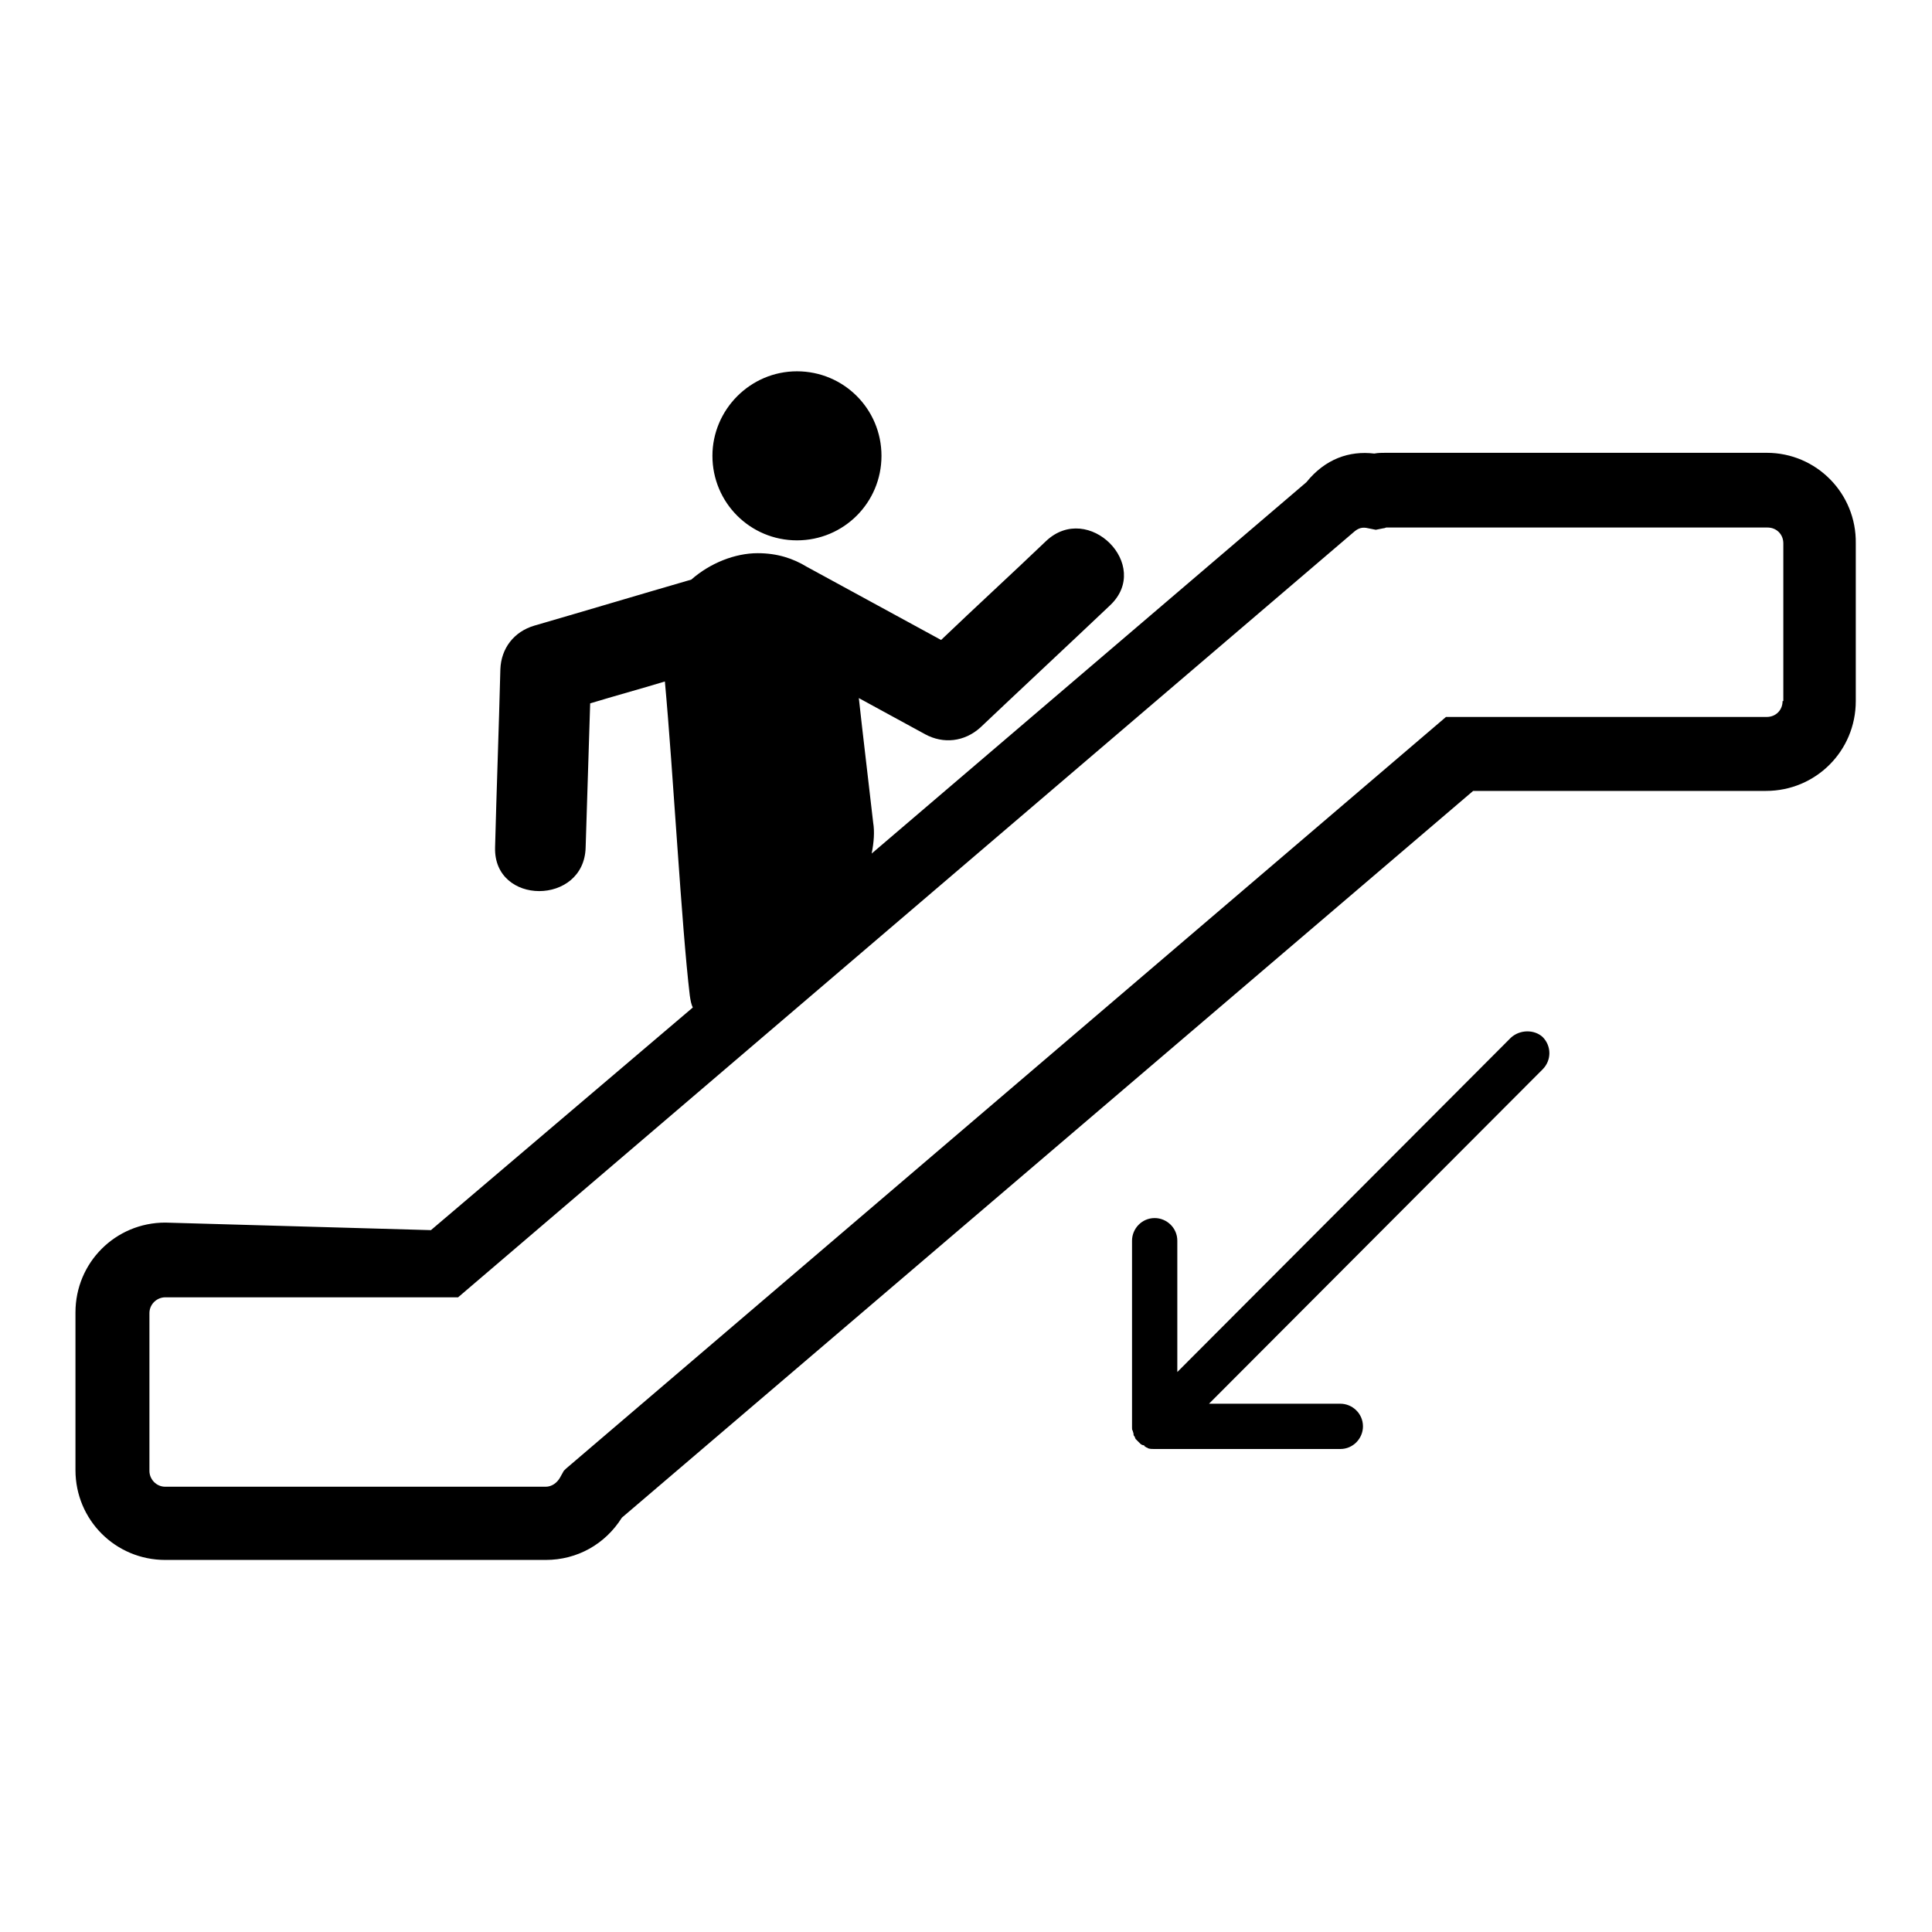 <?xml version="1.0" encoding="utf-8"?>
<!-- Svg Vector Icons : http://www.onlinewebfonts.com/icon -->
<!DOCTYPE svg PUBLIC "-//W3C//DTD SVG 1.1//EN" "http://www.w3.org/Graphics/SVG/1.1/DTD/svg11.dtd">
<svg version="1.1" xmlns="http://www.w3.org/2000/svg" xmlns:xlink="http://www.w3.org/1999/xlink" x="0px" y="0px" viewBox="0 0 256 256" enable-background="new 0 0 256 256" xml:space="preserve">
<g> <path fill="#000000" d="M234.1,60h-50.5c-0.5,0-1,0-1.5,0.1c-3.3-0.4-6.5,0.7-9,3.8l-57.6,49.2c0.3-1.5,0.4-2.9,0.2-4.1 c-0.9-7.9-1.3-11-1.9-16.5c2.9,1.6,5.9,3.2,8.8,4.8c2.4,1.3,5.2,1,7.3-0.9c5.7-5.4,11.5-10.8,17.2-16.2c5.6-5.3-2.9-13.8-8.5-8.5 c-4.6,4.4-9.3,8.7-13.9,13.1c-5.9-3.2-11.9-6.5-17.8-9.7c-1.8-1.1-3.9-1.8-6.5-1.8c-3,0-6.3,1.3-8.8,3.5c-6.9,2-13.9,4.1-20.8,6.1 c-2.7,0.8-4.4,3-4.5,5.8c-0.2,7.9-0.5,15.8-0.7,23.6c-0.2,7.7,11.8,7.7,12,0c0.2-6.4,0.4-12.7,0.6-19.1c3.3-1,6.6-1.9,9.9-2.9 c1.1,11.9,2.2,32.4,3.3,41.6c0.1,0.7,0.2,1.2,0.4,1.6L57.1,163l-35.2-1c-6.6,0-11.9,5.3-11.9,11.9v20.9c0,6.6,5.3,11.9,11.9,11.9 h50.4c4.2,0,7.9-2.1,10.1-5.6l112.8-96.3h38.8c6.6,0,11.9-5.3,11.9-11.9V72C246,65.4,240.7,60,234.1,60z M236.2,92.9 c0,1.2-0.9,2.1-2.1,2.1h-42.5L75,194.6l-0.3,0.3l-0.5,0.9c-0.4,0.7-1.1,1.2-1.9,1.2H21.9c-1.2,0-2.1-1-2.1-2.1v-20.9 c0-1.2,1-2.1,2.1-2.1h38.8L179.5,70.4c0.5-0.4,1-0.6,1.8-0.4l1,0.2l1-0.2c0.2,0,0.3-0.1,0.4-0.1h50.5c1.2,0,2.1,0.9,2.1,2.1V92.9z  M94.4,60.4c0,6.2,5,11.2,11.2,11.2s11.2-5,11.2-11.2c0-6.2-5-11.2-11.2-11.2S94.4,54.3,94.4,60.4z M200.2,137.5L156,181.8v-17.4 c0-1.7-1.4-3-3-3c-1.7,0-3,1.4-3,3v24.7c0,0.1,0,0.1,0,0.1c0,0.1,0,0.3,0.1,0.4c0,0.1,0.1,0.3,0.1,0.4c0,0,0,0.1,0,0.1 c0,0.1,0.1,0.2,0.1,0.2c0.1,0.1,0.1,0.3,0.2,0.4c0.1,0.1,0.2,0.2,0.3,0.3c0.1,0.1,0.2,0.2,0.3,0.3c0.1,0.1,0.3,0.2,0.4,0.2 c0.1,0,0.2,0.1,0.2,0.2c0.1,0,0.1,0,0.2,0.1c0.1,0,0.1,0,0.2,0.1c0.3,0.1,0.5,0.1,0.8,0.1h24.7c1.7,0,3-1.4,3-3c0-1.7-1.4-3-3-3 h-17.4l44.2-44.3c1.2-1.2,1.2-3.1,0-4.3C203.3,136.4,201.4,136.4,200.2,137.5z"/></g>
</svg>